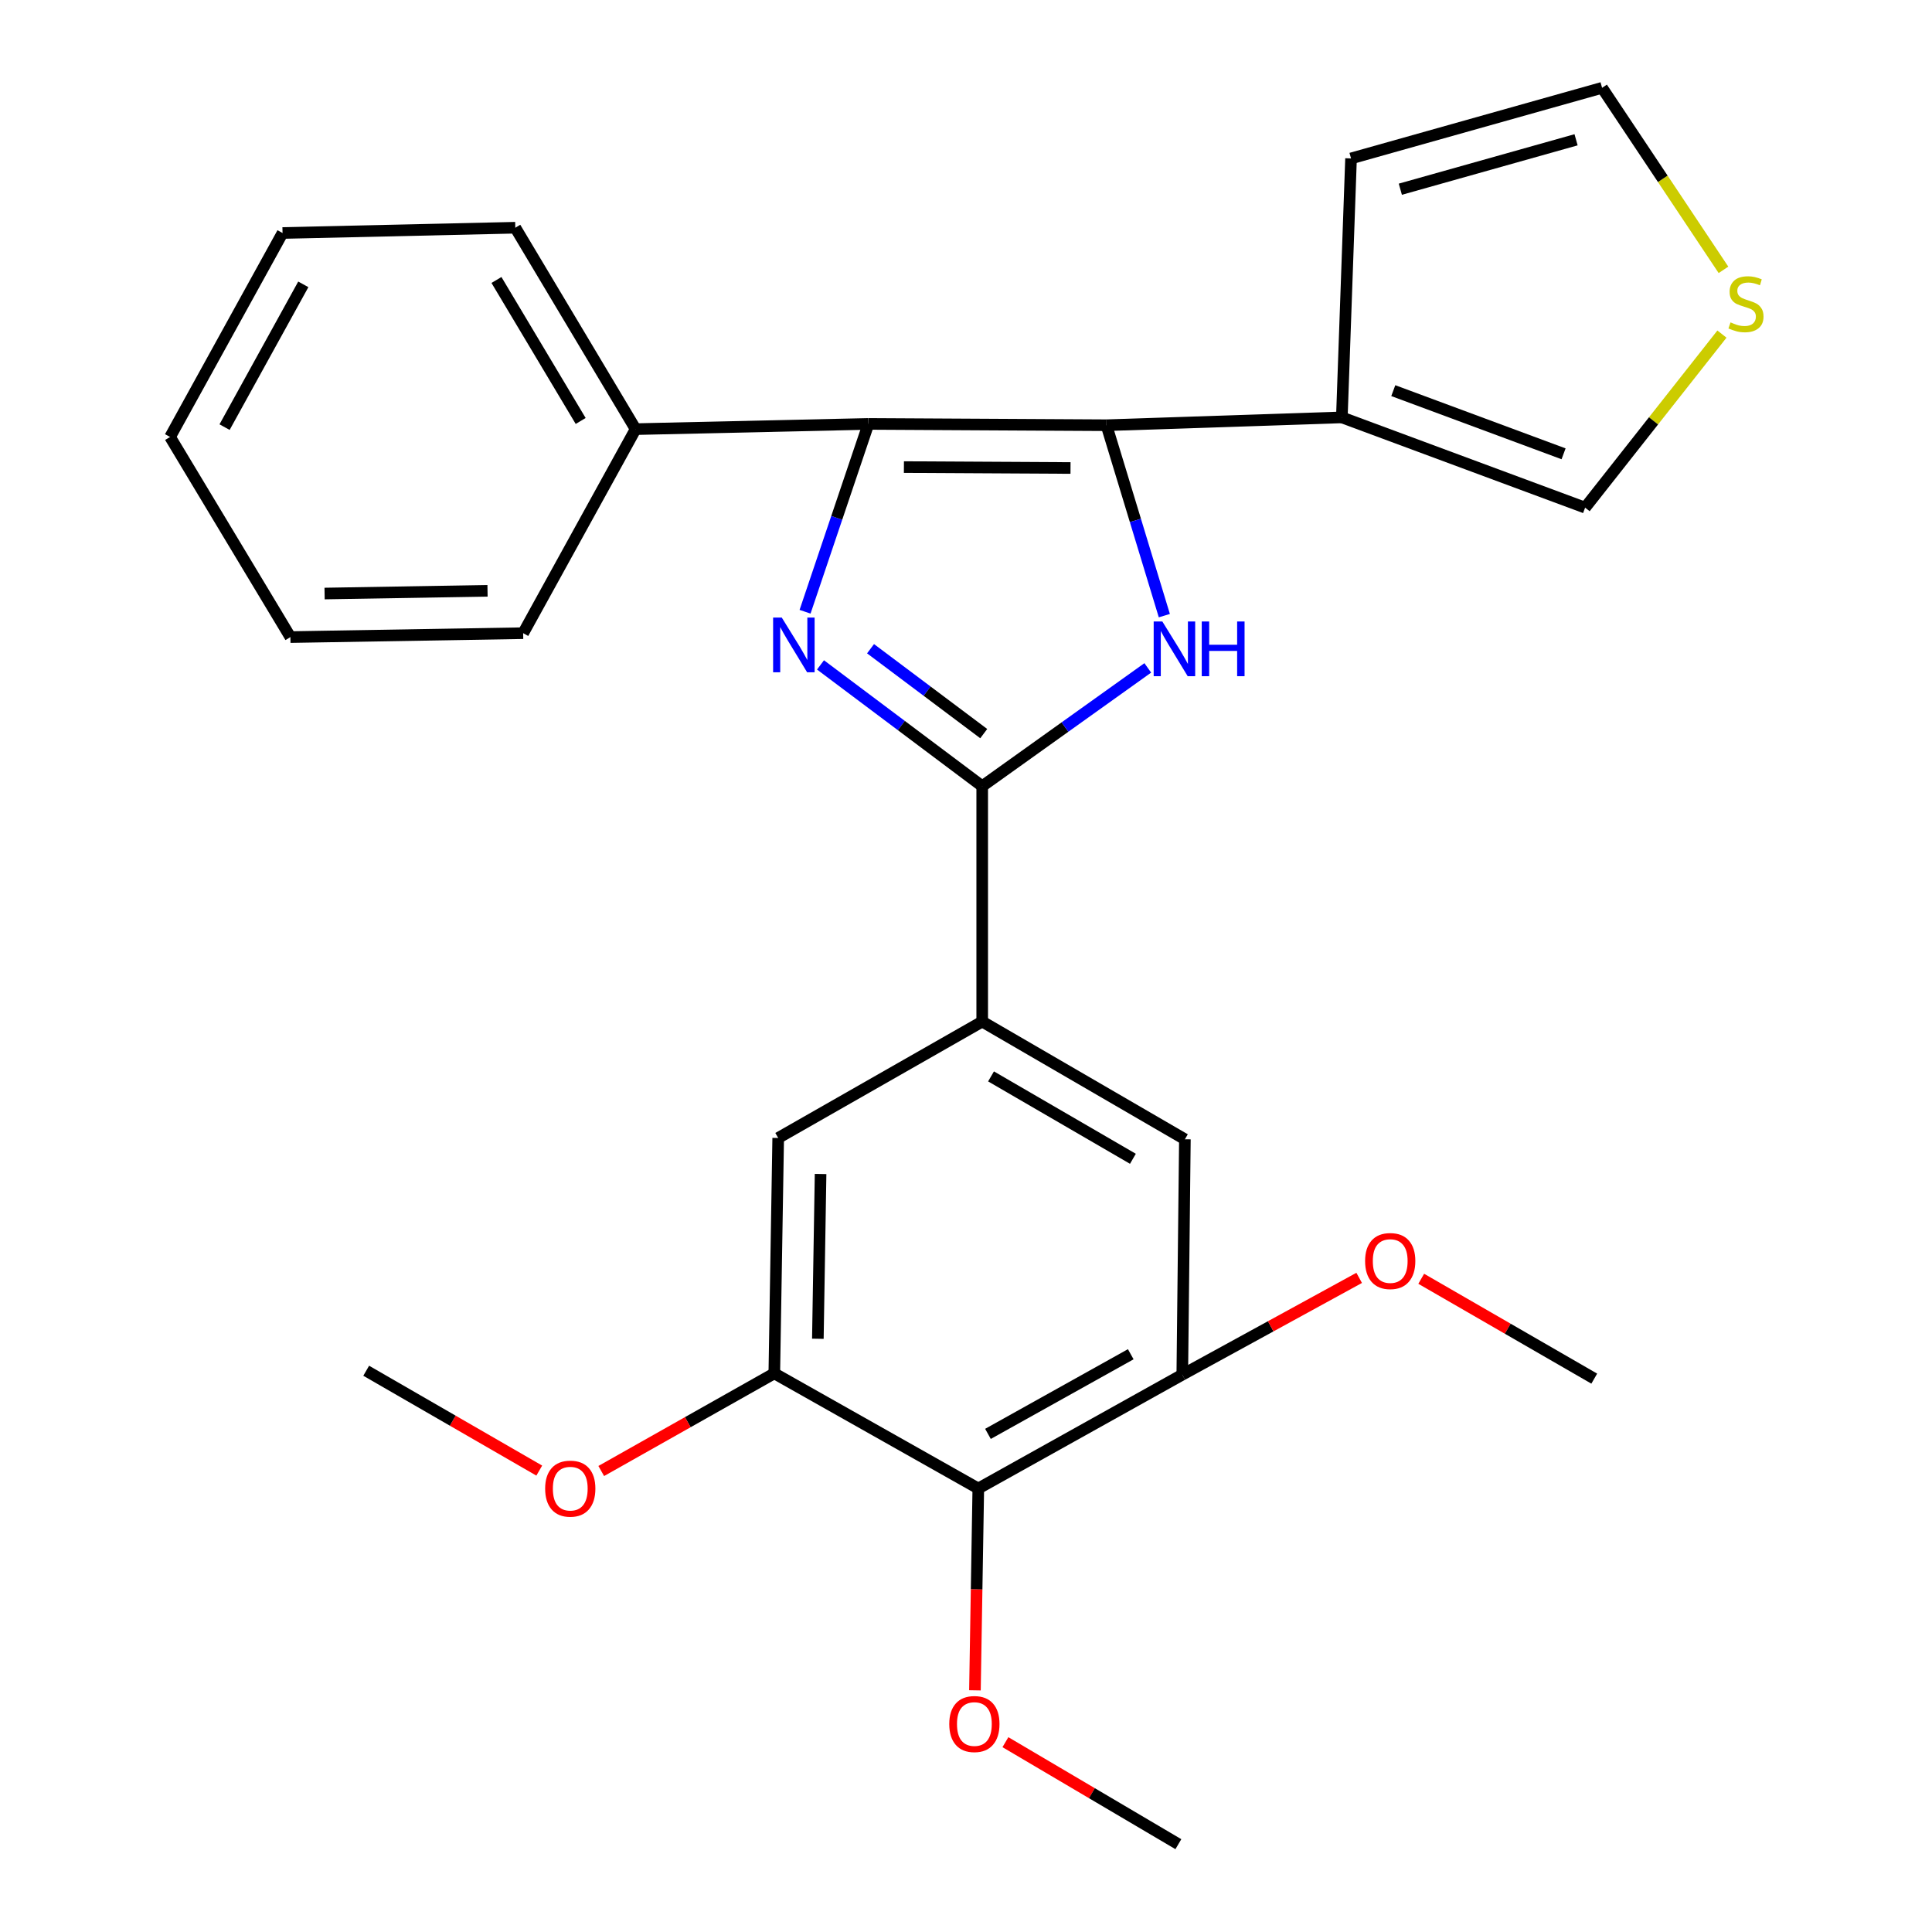 <?xml version='1.0' encoding='iso-8859-1'?>
<svg version='1.1' baseProfile='full'
              xmlns='http://www.w3.org/2000/svg'
                      xmlns:rdkit='http://www.rdkit.org/xml'
                      xmlns:xlink='http://www.w3.org/1999/xlink'
                  xml:space='preserve'
width='1000px' height='1000px' viewBox='0 0 1000 1000'>
<!-- END OF HEADER -->
<rect style='opacity:1.0;fill:#FFFFFF;stroke:none' width='1000' height='1000' x='0' y='0'> </rect>
<path class='bond-1' d='M 416.698,316.634 L 433.102,268.025' style='fill:none;fill-rule:evenodd;stroke:#0000FF;stroke-width:6px;stroke-linecap:butt;stroke-linejoin:miter;stroke-opacity:1' />
<path class='bond-1' d='M 433.102,268.025 L 449.506,219.416' style='fill:none;fill-rule:evenodd;stroke:#000000;stroke-width:6px;stroke-linecap:butt;stroke-linejoin:miter;stroke-opacity:1' />
<path class='bond-2' d='M 424.687,344.152 L 466.539,375.543' style='fill:none;fill-rule:evenodd;stroke:#0000FF;stroke-width:6px;stroke-linecap:butt;stroke-linejoin:miter;stroke-opacity:1' />
<path class='bond-2' d='M 466.539,375.543 L 508.391,406.933' style='fill:none;fill-rule:evenodd;stroke:#000000;stroke-width:6px;stroke-linecap:butt;stroke-linejoin:miter;stroke-opacity:1' />
<path class='bond-2' d='M 450.589,335.775 L 479.886,357.748' style='fill:none;fill-rule:evenodd;stroke:#0000FF;stroke-width:6px;stroke-linecap:butt;stroke-linejoin:miter;stroke-opacity:1' />
<path class='bond-2' d='M 479.886,357.748 L 509.182,379.721' style='fill:none;fill-rule:evenodd;stroke:#000000;stroke-width:6px;stroke-linecap:butt;stroke-linejoin:miter;stroke-opacity:1' />
<path class='bond-0' d='M 572.701,220.095 L 449.506,219.416' style='fill:none;fill-rule:evenodd;stroke:#000000;stroke-width:6px;stroke-linecap:butt;stroke-linejoin:miter;stroke-opacity:1' />
<path class='bond-0' d='M 554.099,242.237 L 467.863,241.761' style='fill:none;fill-rule:evenodd;stroke:#000000;stroke-width:6px;stroke-linecap:butt;stroke-linejoin:miter;stroke-opacity:1' />
<path class='bond-4' d='M 572.701,220.095 L 694.537,216.042' style='fill:none;fill-rule:evenodd;stroke:#000000;stroke-width:6px;stroke-linecap:butt;stroke-linejoin:miter;stroke-opacity:1' />
<path class='bond-27' d='M 572.701,220.095 L 587.681,269.375' style='fill:none;fill-rule:evenodd;stroke:#000000;stroke-width:6px;stroke-linecap:butt;stroke-linejoin:miter;stroke-opacity:1' />
<path class='bond-27' d='M 587.681,269.375 L 602.66,318.654' style='fill:none;fill-rule:evenodd;stroke:#0000FF;stroke-width:6px;stroke-linecap:butt;stroke-linejoin:miter;stroke-opacity:1' />
<path class='bond-13' d='M 449.506,219.416 L 328.993,222.122' style='fill:none;fill-rule:evenodd;stroke:#000000;stroke-width:6px;stroke-linecap:butt;stroke-linejoin:miter;stroke-opacity:1' />
<path class='bond-3' d='M 508.391,406.933 L 551.239,376.315' style='fill:none;fill-rule:evenodd;stroke:#000000;stroke-width:6px;stroke-linecap:butt;stroke-linejoin:miter;stroke-opacity:1' />
<path class='bond-3' d='M 551.239,376.315 L 594.087,345.698' style='fill:none;fill-rule:evenodd;stroke:#0000FF;stroke-width:6px;stroke-linecap:butt;stroke-linejoin:miter;stroke-opacity:1' />
<path class='bond-5' d='M 508.391,406.933 L 508.391,528.769' style='fill:none;fill-rule:evenodd;stroke:#000000;stroke-width:6px;stroke-linecap:butt;stroke-linejoin:miter;stroke-opacity:1' />
<path class='bond-12' d='M 694.537,216.042 L 820.451,262.755' style='fill:none;fill-rule:evenodd;stroke:#000000;stroke-width:6px;stroke-linecap:butt;stroke-linejoin:miter;stroke-opacity:1' />
<path class='bond-12' d='M 721.161,202.194 L 809.301,234.892' style='fill:none;fill-rule:evenodd;stroke:#000000;stroke-width:6px;stroke-linecap:butt;stroke-linejoin:miter;stroke-opacity:1' />
<path class='bond-14' d='M 694.537,216.042 L 699.295,82.009' style='fill:none;fill-rule:evenodd;stroke:#000000;stroke-width:6px;stroke-linecap:butt;stroke-linejoin:miter;stroke-opacity:1' />
<path class='bond-9' d='M 508.391,528.769 L 402.794,589.013' style='fill:none;fill-rule:evenodd;stroke:#000000;stroke-width:6px;stroke-linecap:butt;stroke-linejoin:miter;stroke-opacity:1' />
<path class='bond-10' d='M 508.391,528.769 L 613.297,589.693' style='fill:none;fill-rule:evenodd;stroke:#000000;stroke-width:6px;stroke-linecap:butt;stroke-linejoin:miter;stroke-opacity:1' />
<path class='bond-10' d='M 512.956,557.143 L 586.39,599.79' style='fill:none;fill-rule:evenodd;stroke:#000000;stroke-width:6px;stroke-linecap:butt;stroke-linejoin:miter;stroke-opacity:1' />
<path class='bond-6' d='M 506.365,770.439 L 611.95,711.541' style='fill:none;fill-rule:evenodd;stroke:#000000;stroke-width:6px;stroke-linecap:butt;stroke-linejoin:miter;stroke-opacity:1' />
<path class='bond-6' d='M 511.366,742.178 L 585.276,700.95' style='fill:none;fill-rule:evenodd;stroke:#000000;stroke-width:6px;stroke-linecap:butt;stroke-linejoin:miter;stroke-opacity:1' />
<path class='bond-16' d='M 506.365,770.439 L 505.496,822.673' style='fill:none;fill-rule:evenodd;stroke:#000000;stroke-width:6px;stroke-linecap:butt;stroke-linejoin:miter;stroke-opacity:1' />
<path class='bond-16' d='M 505.496,822.673 L 504.627,874.908' style='fill:none;fill-rule:evenodd;stroke:#FF0000;stroke-width:6px;stroke-linecap:butt;stroke-linejoin:miter;stroke-opacity:1' />
<path class='bond-28' d='M 506.365,770.439 L 400.779,710.849' style='fill:none;fill-rule:evenodd;stroke:#000000;stroke-width:6px;stroke-linecap:butt;stroke-linejoin:miter;stroke-opacity:1' />
<path class='bond-7' d='M 611.95,711.541 L 613.297,589.693' style='fill:none;fill-rule:evenodd;stroke:#000000;stroke-width:6px;stroke-linecap:butt;stroke-linejoin:miter;stroke-opacity:1' />
<path class='bond-18' d='M 611.95,711.541 L 657.728,686.484' style='fill:none;fill-rule:evenodd;stroke:#000000;stroke-width:6px;stroke-linecap:butt;stroke-linejoin:miter;stroke-opacity:1' />
<path class='bond-18' d='M 657.728,686.484 L 703.507,661.426' style='fill:none;fill-rule:evenodd;stroke:#FF0000;stroke-width:6px;stroke-linecap:butt;stroke-linejoin:miter;stroke-opacity:1' />
<path class='bond-8' d='M 400.779,710.849 L 402.794,589.013' style='fill:none;fill-rule:evenodd;stroke:#000000;stroke-width:6px;stroke-linecap:butt;stroke-linejoin:miter;stroke-opacity:1' />
<path class='bond-8' d='M 423.322,692.942 L 424.732,607.656' style='fill:none;fill-rule:evenodd;stroke:#000000;stroke-width:6px;stroke-linecap:butt;stroke-linejoin:miter;stroke-opacity:1' />
<path class='bond-17' d='M 400.779,710.849 L 355.99,736.121' style='fill:none;fill-rule:evenodd;stroke:#000000;stroke-width:6px;stroke-linecap:butt;stroke-linejoin:miter;stroke-opacity:1' />
<path class='bond-17' d='M 355.99,736.121 L 311.201,761.393' style='fill:none;fill-rule:evenodd;stroke:#FF0000;stroke-width:6px;stroke-linecap:butt;stroke-linejoin:miter;stroke-opacity:1' />
<path class='bond-11' d='M 891.276,172.925 L 855.863,217.84' style='fill:none;fill-rule:evenodd;stroke:#CCCC00;stroke-width:6px;stroke-linecap:butt;stroke-linejoin:miter;stroke-opacity:1' />
<path class='bond-11' d='M 855.863,217.84 L 820.451,262.755' style='fill:none;fill-rule:evenodd;stroke:#000000;stroke-width:6px;stroke-linecap:butt;stroke-linejoin:miter;stroke-opacity:1' />
<path class='bond-30' d='M 892.064,139.668 L 860.651,92.561' style='fill:none;fill-rule:evenodd;stroke:#CCCC00;stroke-width:6px;stroke-linecap:butt;stroke-linejoin:miter;stroke-opacity:1' />
<path class='bond-30' d='M 860.651,92.561 L 829.237,45.455' style='fill:none;fill-rule:evenodd;stroke:#000000;stroke-width:6px;stroke-linecap:butt;stroke-linejoin:miter;stroke-opacity:1' />
<path class='bond-19' d='M 328.993,222.122 L 266.722,117.871' style='fill:none;fill-rule:evenodd;stroke:#000000;stroke-width:6px;stroke-linecap:butt;stroke-linejoin:miter;stroke-opacity:1' />
<path class='bond-19' d='M 300.555,217.891 L 256.966,144.916' style='fill:none;fill-rule:evenodd;stroke:#000000;stroke-width:6px;stroke-linecap:butt;stroke-linejoin:miter;stroke-opacity:1' />
<path class='bond-20' d='M 328.993,222.122 L 270.787,327.732' style='fill:none;fill-rule:evenodd;stroke:#000000;stroke-width:6px;stroke-linecap:butt;stroke-linejoin:miter;stroke-opacity:1' />
<path class='bond-15' d='M 699.295,82.009 L 829.237,45.455' style='fill:none;fill-rule:evenodd;stroke:#000000;stroke-width:6px;stroke-linecap:butt;stroke-linejoin:miter;stroke-opacity:1' />
<path class='bond-15' d='M 724.81,97.939 L 815.77,72.351' style='fill:none;fill-rule:evenodd;stroke:#000000;stroke-width:6px;stroke-linecap:butt;stroke-linejoin:miter;stroke-opacity:1' />
<path class='bond-21' d='M 520.402,901.749 L 565.163,928.147' style='fill:none;fill-rule:evenodd;stroke:#FF0000;stroke-width:6px;stroke-linecap:butt;stroke-linejoin:miter;stroke-opacity:1' />
<path class='bond-21' d='M 565.163,928.147 L 609.923,954.545' style='fill:none;fill-rule:evenodd;stroke:#000000;stroke-width:6px;stroke-linecap:butt;stroke-linejoin:miter;stroke-opacity:1' />
<path class='bond-23' d='M 279.121,761.178 L 234.334,735.334' style='fill:none;fill-rule:evenodd;stroke:#FF0000;stroke-width:6px;stroke-linecap:butt;stroke-linejoin:miter;stroke-opacity:1' />
<path class='bond-23' d='M 234.334,735.334 L 189.547,709.49' style='fill:none;fill-rule:evenodd;stroke:#000000;stroke-width:6px;stroke-linecap:butt;stroke-linejoin:miter;stroke-opacity:1' />
<path class='bond-22' d='M 735.622,661.893 L 780.403,687.737' style='fill:none;fill-rule:evenodd;stroke:#FF0000;stroke-width:6px;stroke-linecap:butt;stroke-linejoin:miter;stroke-opacity:1' />
<path class='bond-22' d='M 780.403,687.737 L 825.184,713.58' style='fill:none;fill-rule:evenodd;stroke:#000000;stroke-width:6px;stroke-linecap:butt;stroke-linejoin:miter;stroke-opacity:1' />
<path class='bond-25' d='M 266.722,117.871 L 146.245,120.602' style='fill:none;fill-rule:evenodd;stroke:#000000;stroke-width:6px;stroke-linecap:butt;stroke-linejoin:miter;stroke-opacity:1' />
<path class='bond-24' d='M 270.787,327.732 L 150.311,329.759' style='fill:none;fill-rule:evenodd;stroke:#000000;stroke-width:6px;stroke-linecap:butt;stroke-linejoin:miter;stroke-opacity:1' />
<path class='bond-24' d='M 252.342,305.795 L 168.008,307.214' style='fill:none;fill-rule:evenodd;stroke:#000000;stroke-width:6px;stroke-linecap:butt;stroke-linejoin:miter;stroke-opacity:1' />
<path class='bond-26' d='M 150.311,329.759 L 88.028,226.175' style='fill:none;fill-rule:evenodd;stroke:#000000;stroke-width:6px;stroke-linecap:butt;stroke-linejoin:miter;stroke-opacity:1' />
<path class='bond-29' d='M 146.245,120.602 L 88.028,226.175' style='fill:none;fill-rule:evenodd;stroke:#000000;stroke-width:6px;stroke-linecap:butt;stroke-linejoin:miter;stroke-opacity:1' />
<path class='bond-29' d='M 156.991,147.18 L 116.239,221.081' style='fill:none;fill-rule:evenodd;stroke:#000000;stroke-width:6px;stroke-linecap:butt;stroke-linejoin:miter;stroke-opacity:1' />
<path  class='atom-0' d='M 404.64 319.652
L 413.92 334.652
Q 414.84 336.132, 416.32 338.812
Q 417.8 341.492, 417.88 341.652
L 417.88 319.652
L 421.64 319.652
L 421.64 347.972
L 417.76 347.972
L 407.8 331.572
Q 406.64 329.652, 405.4 327.452
Q 404.2 325.252, 403.84 324.572
L 403.84 347.972
L 400.16 347.972
L 400.16 319.652
L 404.64 319.652
' fill='#0000FF'/>
<path  class='atom-4' d='M 601.624 321.679
L 610.904 336.679
Q 611.824 338.159, 613.304 340.839
Q 614.784 343.519, 614.864 343.679
L 614.864 321.679
L 618.624 321.679
L 618.624 349.999
L 614.744 349.999
L 604.784 333.599
Q 603.624 331.679, 602.384 329.479
Q 601.184 327.279, 600.824 326.599
L 600.824 349.999
L 597.144 349.999
L 597.144 321.679
L 601.624 321.679
' fill='#0000FF'/>
<path  class='atom-4' d='M 622.024 321.679
L 625.864 321.679
L 625.864 333.719
L 640.344 333.719
L 640.344 321.679
L 644.184 321.679
L 644.184 349.999
L 640.344 349.999
L 640.344 336.919
L 625.864 336.919
L 625.864 349.999
L 622.024 349.999
L 622.024 321.679
' fill='#0000FF'/>
<path  class='atom-12' d='M 895.718 166.865
Q 896.038 166.985, 897.358 167.545
Q 898.678 168.105, 900.118 168.465
Q 901.598 168.785, 903.038 168.785
Q 905.718 168.785, 907.278 167.505
Q 908.838 166.185, 908.838 163.905
Q 908.838 162.345, 908.038 161.385
Q 907.278 160.425, 906.078 159.905
Q 904.878 159.385, 902.878 158.785
Q 900.358 158.025, 898.838 157.305
Q 897.358 156.585, 896.278 155.065
Q 895.238 153.545, 895.238 150.985
Q 895.238 147.425, 897.638 145.225
Q 900.078 143.025, 904.878 143.025
Q 908.158 143.025, 911.878 144.585
L 910.958 147.665
Q 907.558 146.265, 904.998 146.265
Q 902.238 146.265, 900.718 147.425
Q 899.198 148.545, 899.238 150.505
Q 899.238 152.025, 899.998 152.945
Q 900.798 153.865, 901.918 154.385
Q 903.078 154.905, 904.998 155.505
Q 907.558 156.305, 909.078 157.105
Q 910.598 157.905, 911.678 159.545
Q 912.798 161.145, 912.798 163.905
Q 912.798 167.825, 910.158 169.945
Q 907.558 172.025, 903.198 172.025
Q 900.678 172.025, 898.758 171.465
Q 896.878 170.945, 894.638 170.025
L 895.718 166.865
' fill='#CCCC00'/>
<path  class='atom-17' d='M 491.338 892.354
Q 491.338 885.554, 494.698 881.754
Q 498.058 877.954, 504.338 877.954
Q 510.618 877.954, 513.978 881.754
Q 517.338 885.554, 517.338 892.354
Q 517.338 899.234, 513.938 903.154
Q 510.538 907.034, 504.338 907.034
Q 498.098 907.034, 494.698 903.154
Q 491.338 899.274, 491.338 892.354
M 504.338 903.834
Q 508.658 903.834, 510.978 900.954
Q 513.338 898.034, 513.338 892.354
Q 513.338 886.794, 510.978 883.994
Q 508.658 881.154, 504.338 881.154
Q 500.018 881.154, 497.658 883.954
Q 495.338 886.754, 495.338 892.354
Q 495.338 898.074, 497.658 900.954
Q 500.018 903.834, 504.338 903.834
' fill='#FF0000'/>
<path  class='atom-18' d='M 282.169 770.519
Q 282.169 763.719, 285.529 759.919
Q 288.889 756.119, 295.169 756.119
Q 301.449 756.119, 304.809 759.919
Q 308.169 763.719, 308.169 770.519
Q 308.169 777.399, 304.769 781.319
Q 301.369 785.199, 295.169 785.199
Q 288.929 785.199, 285.529 781.319
Q 282.169 777.439, 282.169 770.519
M 295.169 781.999
Q 299.489 781.999, 301.809 779.119
Q 304.169 776.199, 304.169 770.519
Q 304.169 764.959, 301.809 762.159
Q 299.489 759.319, 295.169 759.319
Q 290.849 759.319, 288.489 762.119
Q 286.169 764.919, 286.169 770.519
Q 286.169 776.239, 288.489 779.119
Q 290.849 781.999, 295.169 781.999
' fill='#FF0000'/>
<path  class='atom-19' d='M 706.574 652.711
Q 706.574 645.911, 709.934 642.111
Q 713.294 638.311, 719.574 638.311
Q 725.854 638.311, 729.214 642.111
Q 732.574 645.911, 732.574 652.711
Q 732.574 659.591, 729.174 663.511
Q 725.774 667.391, 719.574 667.391
Q 713.334 667.391, 709.934 663.511
Q 706.574 659.631, 706.574 652.711
M 719.574 664.191
Q 723.894 664.191, 726.214 661.311
Q 728.574 658.391, 728.574 652.711
Q 728.574 647.151, 726.214 644.351
Q 723.894 641.511, 719.574 641.511
Q 715.254 641.511, 712.894 644.311
Q 710.574 647.111, 710.574 652.711
Q 710.574 658.431, 712.894 661.311
Q 715.254 664.191, 719.574 664.191
' fill='#FF0000'/>
</svg>
